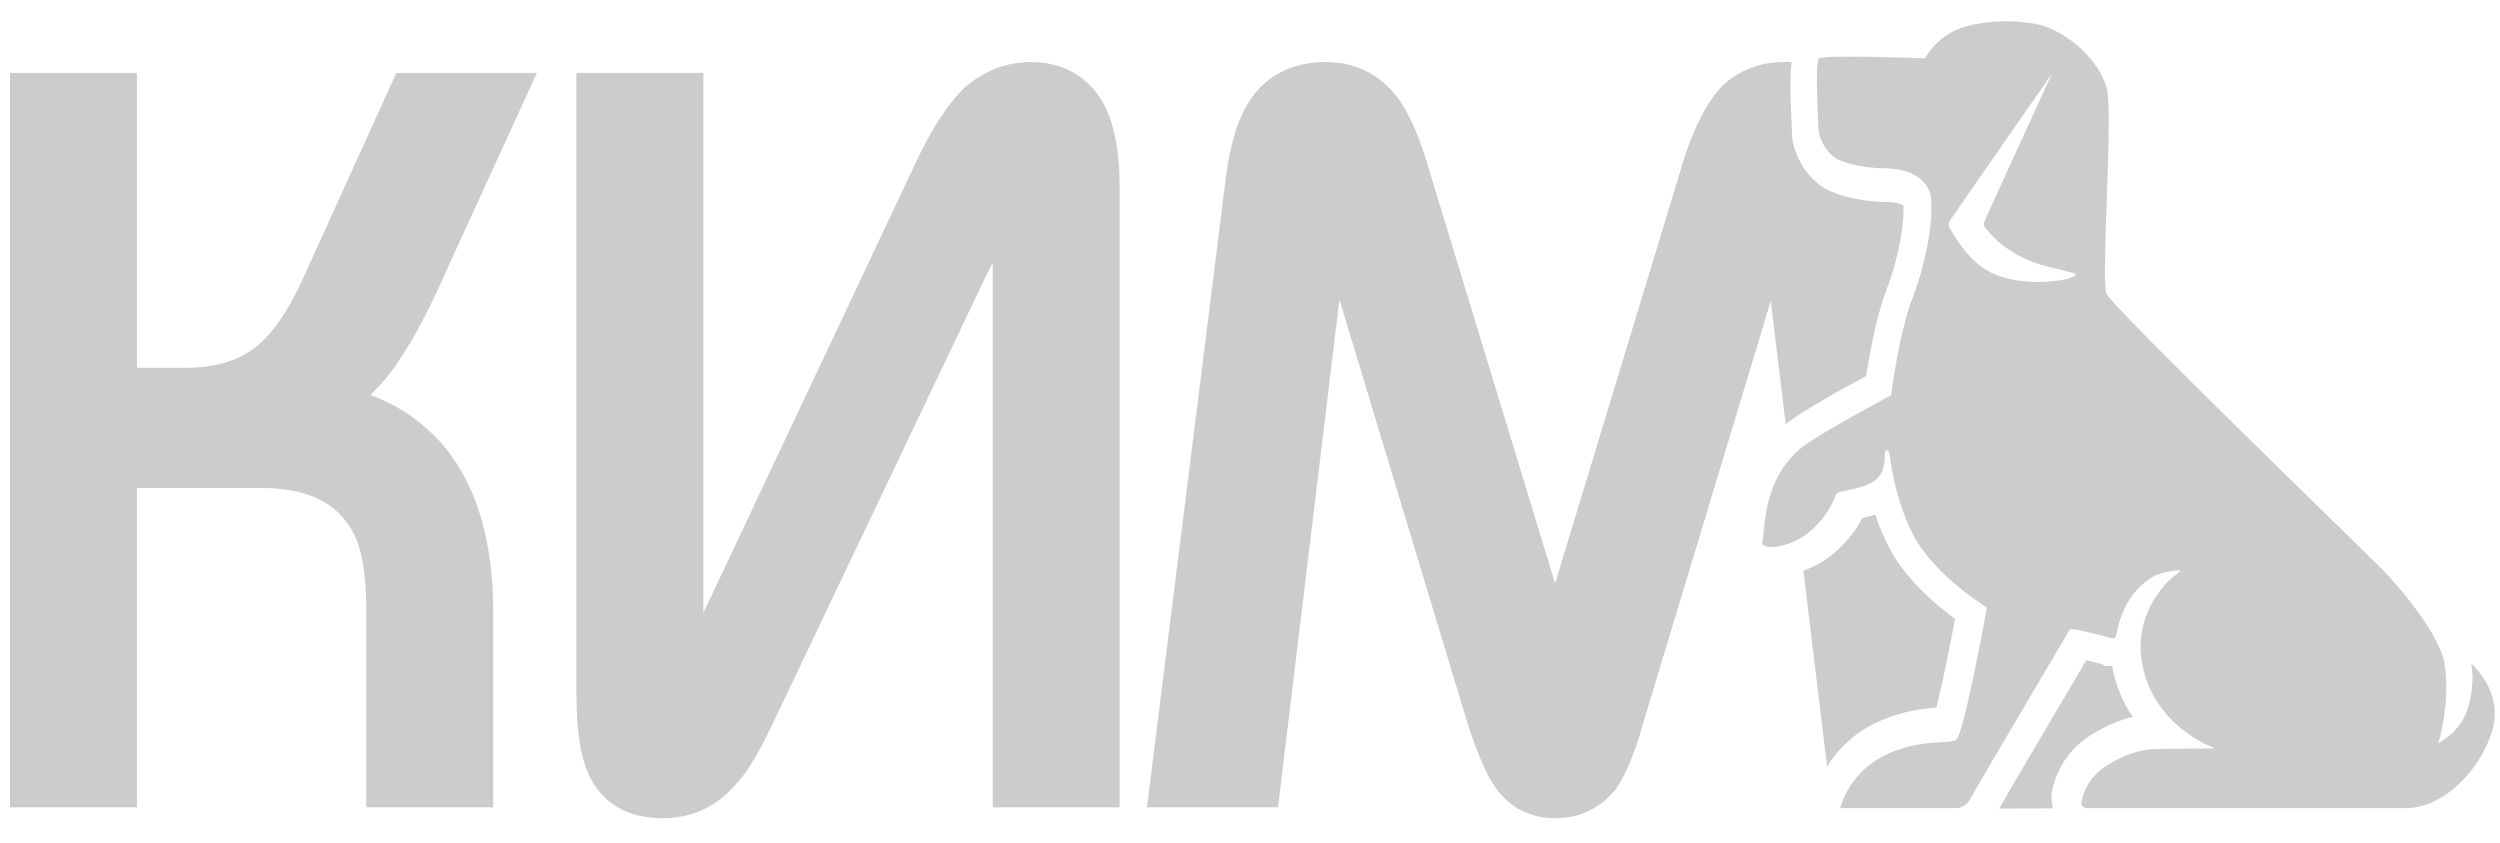 <?xml version="1.0" encoding="UTF-8"?> <svg xmlns="http://www.w3.org/2000/svg" width="89" height="30" viewBox="0 0 89 30" fill="none"><path d="M15.954 9.498L19.113 2.597H14.108L10.755 9.984C10.171 11.247 9.54 12.122 8.811 12.559C8.276 12.899 7.499 13.094 6.576 13.094H4.875V2.597H0.355V28.741H4.875V17.37H9.248C10.9 17.37 11.97 17.856 12.553 18.925C12.893 19.508 13.039 20.48 13.039 21.743V28.741H17.558V21.792C17.558 19.168 16.926 17.127 15.663 15.718C14.982 14.989 14.156 14.406 13.184 14.066C13.573 13.677 13.962 13.239 14.253 12.754C14.691 12.122 15.274 11.053 15.954 9.498Z" fill="#CCCCCC"></path><path d="M36.701 2.209C35.778 2.209 35.001 2.549 34.32 3.132C33.737 3.715 33.154 4.59 32.571 5.853L25.282 21.306C25.185 21.5 25.087 21.695 25.039 21.841V2.597H20.52V24.659C20.52 26.02 20.665 26.992 21.006 27.672C21.346 28.352 22.075 29.13 23.581 29.13C24.602 29.13 25.476 28.741 26.157 27.963C26.594 27.526 27.08 26.7 27.663 25.437L35.001 10.032L35.341 9.352V28.741H39.86V6.679C39.86 5.367 39.666 4.395 39.277 3.667C38.742 2.743 37.868 2.209 36.701 2.209Z" fill="#CCCCCC"></path><path d="M75.335 22.634C75.427 22.062 75.656 21.536 75.93 21.169C76.251 20.757 76.64 20.529 76.732 20.483C76.915 20.391 77.853 20.185 77.556 20.391C76.938 20.803 76.045 21.948 76.228 23.413C76.549 25.862 78.861 26.641 78.861 26.641C78.861 26.641 77.075 26.664 76.8 26.664C76.526 26.664 75.908 26.686 74.992 27.259C74.351 27.671 74.168 28.22 74.099 28.541C74.076 28.678 74.168 28.77 74.305 28.77C75.496 28.77 84.653 28.77 85.637 28.77C87.01 28.77 88.315 27.396 88.727 26C89.139 24.603 87.972 23.619 87.972 23.619C87.972 23.619 88.132 24.191 87.88 25.13C87.629 26.068 86.804 26.457 86.804 26.457C86.804 26.457 87.239 25.107 87.033 23.665C86.896 22.657 85.431 20.849 84.561 20.025C83.714 19.178 75.198 10.937 74.992 10.456C74.786 9.975 75.244 3.909 74.992 3.107C74.694 2.146 73.801 1.345 72.909 0.978C72.222 0.704 70.619 0.635 69.635 1.07C68.857 1.413 68.536 2.077 68.536 2.077C68.536 2.077 64.942 1.94 64.759 2.077C64.599 2.215 64.736 4.412 64.736 4.595C64.736 4.779 64.896 5.305 65.308 5.603C65.675 5.855 66.522 5.992 67.117 5.992C67.712 5.992 68.422 6.198 68.674 6.77C68.925 7.343 68.605 9.288 68.101 10.57C67.598 11.852 67.323 14.073 67.323 14.073C67.323 14.073 64.942 15.332 64.21 15.881C62.721 17.003 62.836 18.926 62.744 19.269C62.653 19.613 63.614 19.521 64.278 19.041C64.942 18.56 65.263 17.896 65.331 17.667C65.4 17.438 65.652 17.53 66.361 17.301C67.048 17.072 67.094 16.591 67.094 16.248C67.094 15.904 67.254 16.019 67.277 16.202C67.346 16.797 67.552 17.965 68.124 19.063C68.88 20.506 70.734 21.627 70.734 21.627C70.734 21.627 69.91 26.183 69.635 26.343C69.36 26.503 68.33 26.274 67.048 26.915C65.766 27.579 65.514 28.77 65.514 28.77C65.514 28.77 69.498 28.77 69.635 28.77C69.772 28.77 70.001 28.678 70.093 28.518C70.825 27.236 73.275 23.115 73.687 22.406C73.733 22.337 75.152 22.703 75.198 22.726C75.267 22.726 75.335 22.68 75.335 22.634ZM73.664 9.906C73.183 10.067 71.627 10.181 70.711 9.609C70.001 9.174 69.543 8.35 69.383 8.075C69.36 8.006 69.383 7.915 69.406 7.869C69.429 7.823 73.046 2.627 73.046 2.627C73.046 2.627 70.665 7.823 70.642 7.892C70.619 7.961 70.619 8.029 70.642 8.075C70.78 8.235 71.1 8.624 71.535 8.899C72.107 9.288 72.725 9.471 73.298 9.586C73.87 9.746 74.122 9.746 73.664 9.906Z" fill="#CCCCCC"></path><path fill-rule="evenodd" clip-rule="evenodd" d="M63.747 2.618C63.753 2.49 63.762 2.345 63.783 2.212L63.784 2.207L63.526 2.208C62.651 2.208 61.922 2.5 61.339 3.034C60.804 3.569 60.27 4.541 59.832 6.047L55.362 20.771L50.891 6.095C50.551 4.881 50.162 4.054 49.822 3.568C49.19 2.694 48.315 2.208 47.198 2.208C45.934 2.208 44.962 2.743 44.379 3.763C44.039 4.346 43.796 5.172 43.65 6.241L40.832 28.74H45.497L47.684 10.664L52.252 25.776C52.592 26.796 52.883 27.525 53.224 28.011C53.709 28.74 54.487 29.129 55.362 29.129C56.285 29.129 57.014 28.74 57.549 28.06C57.84 27.623 58.18 26.893 58.472 25.824L63.04 10.712L63.571 15.106C63.616 15.069 63.661 15.033 63.707 14.998L63.71 14.996C64.141 14.672 64.979 14.189 65.64 13.82C65.936 13.655 66.215 13.504 66.436 13.384C66.469 13.173 66.511 12.914 66.563 12.63C66.695 11.914 66.902 10.963 67.191 10.227C67.405 9.681 67.59 8.963 67.69 8.32C67.74 8 67.764 7.722 67.766 7.511C67.767 7.413 67.763 7.348 67.759 7.311C67.745 7.302 67.725 7.291 67.694 7.278C67.582 7.229 67.414 7.196 67.233 7.195C66.866 7.195 66.439 7.154 66.044 7.075C65.685 7.004 65.202 6.875 64.831 6.62L64.82 6.612L64.81 6.605C64.419 6.322 64.174 5.954 64.03 5.652C63.898 5.375 63.794 5.035 63.794 4.728C63.794 4.733 63.794 4.726 63.793 4.7C63.792 4.683 63.791 4.658 63.789 4.623C63.788 4.584 63.786 4.55 63.785 4.513C63.782 4.463 63.78 4.408 63.777 4.331C63.766 4.098 63.754 3.797 63.746 3.495C63.739 3.198 63.736 2.88 63.747 2.618ZM74.808 23.639C74.776 23.63 74.736 23.62 74.688 23.607C74.572 23.577 74.424 23.54 74.273 23.504C74.129 23.749 73.957 24.039 73.769 24.358C72.908 25.816 71.697 27.866 71.169 28.785L73.088 28.778C73.027 28.578 73.018 28.372 73.049 28.182L73.054 28.157L73.058 28.133C73.16 27.657 73.45 26.8 74.416 26.18L74.428 26.172C75.012 25.807 75.516 25.618 75.924 25.521C75.594 25.029 75.321 24.431 75.188 23.71H74.951L74.808 23.639ZM67.261 19.51C67.053 19.112 66.889 18.708 66.759 18.322C66.585 18.376 66.428 18.416 66.299 18.445C66.069 18.88 65.673 19.429 65.069 19.866C64.798 20.063 64.498 20.212 64.201 20.317L65.044 27.285C65.351 26.789 65.857 26.208 66.664 25.79L66.671 25.786L66.678 25.783C67.468 25.387 68.181 25.262 68.711 25.212C68.782 25.206 68.856 25.201 68.928 25.196C68.931 25.185 68.934 25.175 68.936 25.165C68.94 25.152 68.944 25.139 68.947 25.126C69.055 24.708 69.178 24.151 69.295 23.584C69.412 23.02 69.521 22.46 69.601 22.039C69.601 22.038 69.601 22.036 69.601 22.035C69.45 21.924 69.28 21.793 69.101 21.645C68.512 21.159 67.735 20.416 67.262 19.512L67.261 19.51Z" fill="#CCCCCC"></path></svg> 